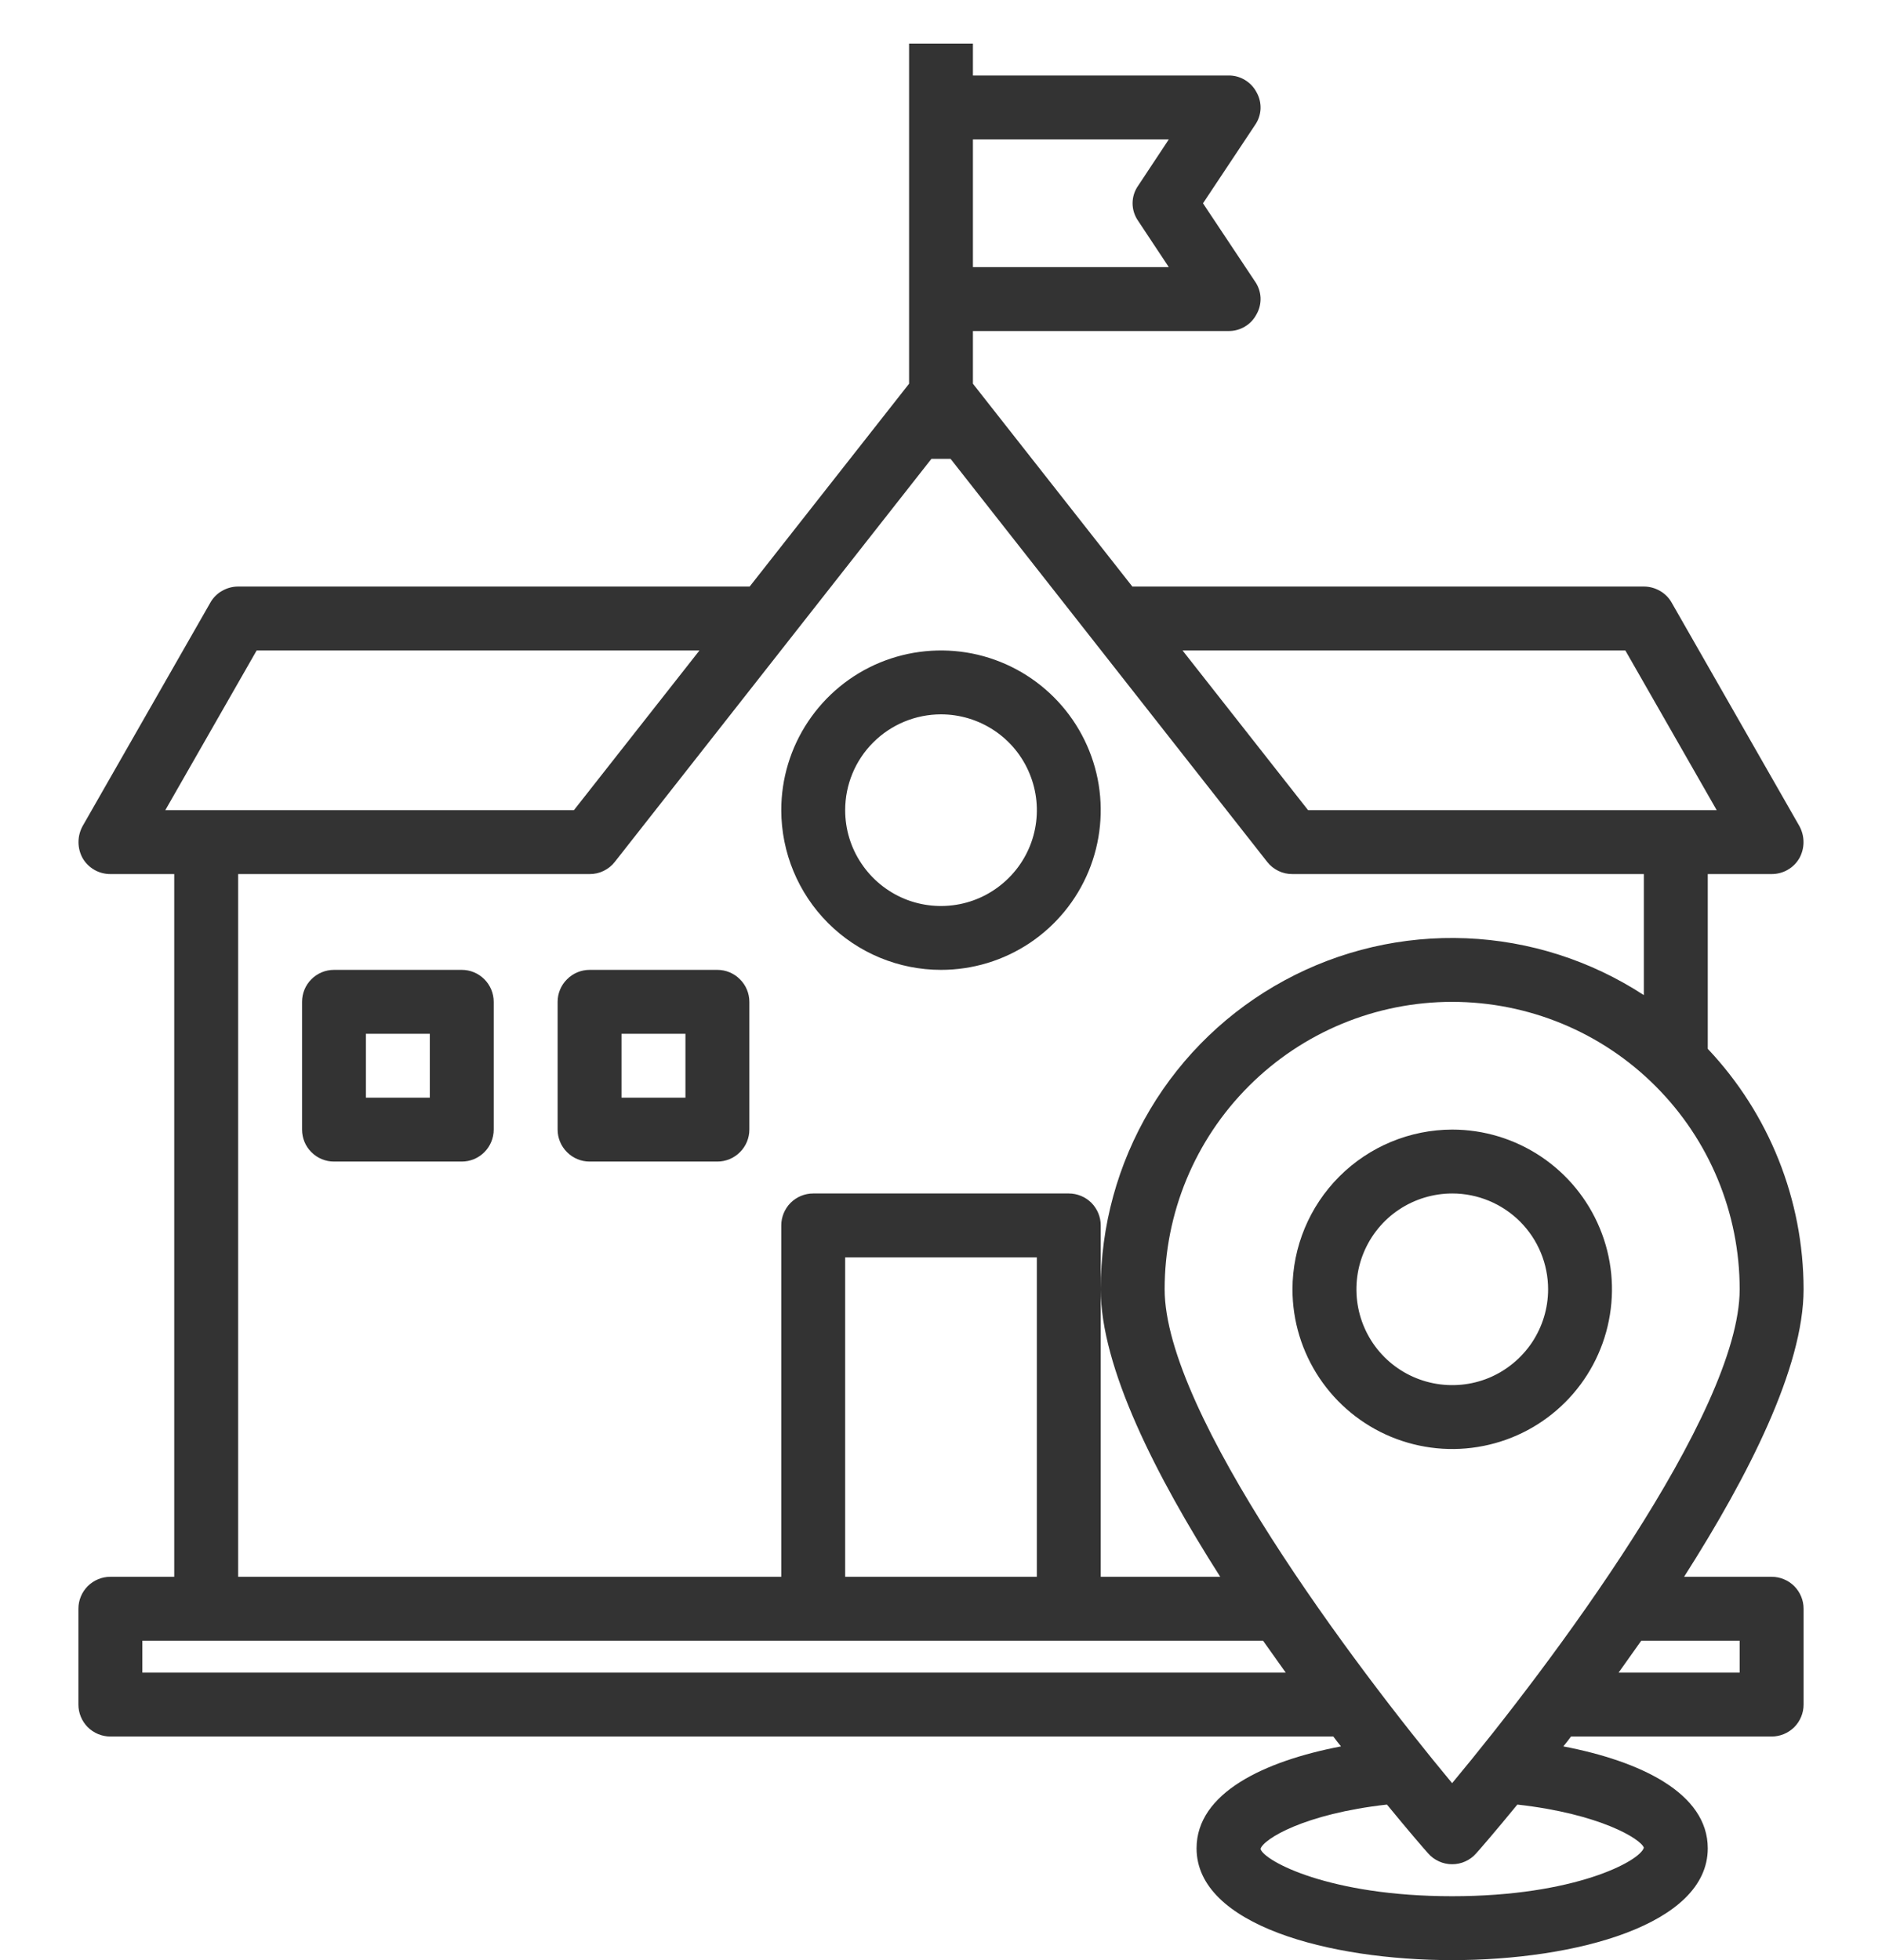 <svg width="24" height="25" viewBox="0 0 24 25" fill="none" xmlns="http://www.w3.org/2000/svg">
    <path d="M12 12.37C12.403 12.37 12.797 12.251 13.132 12.027C13.467 11.803 13.728 11.485 13.882 11.113C14.036 10.741 14.076 10.331 13.998 9.936C13.919 9.541 13.725 9.178 13.44 8.893C13.155 8.608 12.793 8.414 12.397 8.335C12.002 8.257 11.593 8.297 11.22 8.451C10.848 8.605 10.53 8.867 10.306 9.202C10.082 9.537 9.963 9.93 9.963 10.333C9.964 10.873 10.178 11.391 10.56 11.773C10.942 12.155 11.46 12.37 12 12.37ZM12 9.111C12.242 9.111 12.478 9.183 12.679 9.317C12.88 9.451 13.037 9.642 13.129 9.866C13.222 10.089 13.246 10.335 13.199 10.572C13.152 10.809 13.035 11.027 12.864 11.197C12.693 11.368 12.476 11.485 12.238 11.532C12.001 11.579 11.755 11.555 11.532 11.463C11.309 11.37 11.118 11.213 10.984 11.012C10.849 10.811 10.778 10.575 10.778 10.333C10.778 10.009 10.906 9.698 11.136 9.469C11.365 9.24 11.676 9.111 12 9.111Z" fill="#333333"/>
    <path d="M5.889 12.37H4.259C4.151 12.37 4.047 12.413 3.971 12.49C3.894 12.566 3.852 12.67 3.852 12.778V14.407C3.852 14.515 3.894 14.619 3.971 14.695C4.047 14.772 4.151 14.815 4.259 14.815H5.889C5.997 14.815 6.1 14.772 6.177 14.695C6.253 14.619 6.296 14.515 6.296 14.407V12.778C6.296 12.67 6.253 12.566 6.177 12.49C6.1 12.413 5.997 12.37 5.889 12.37ZM5.481 14H4.666V13.185H5.481V14Z" fill="#333333"/>
    <path d="M9.148 12.37H7.519C7.411 12.37 7.307 12.413 7.231 12.49C7.154 12.566 7.111 12.67 7.111 12.778V14.407C7.111 14.515 7.154 14.619 7.231 14.695C7.307 14.772 7.411 14.815 7.519 14.815H9.148C9.256 14.815 9.36 14.772 9.436 14.695C9.513 14.619 9.556 14.515 9.556 14.407V12.778C9.556 12.67 9.513 12.566 9.436 12.49C9.36 12.413 9.256 12.37 9.148 12.37ZM8.741 14H7.926V13.185H8.741V14Z" fill="#333333"/>
    <path d="M22.593 20.111H21.476C22.299 18.82 23 17.439 23 16.444C22.999 15.303 22.561 14.206 21.778 13.377V11.148H22.593C22.664 11.148 22.735 11.13 22.797 11.094C22.86 11.058 22.911 11.007 22.947 10.944C22.981 10.882 22.999 10.812 22.999 10.741C22.999 10.669 22.981 10.6 22.947 10.537L21.317 7.685C21.282 7.623 21.23 7.571 21.168 7.536C21.105 7.5 21.035 7.481 20.963 7.481H14.44L12.407 4.894V4.222H15.667C15.741 4.223 15.813 4.203 15.876 4.165C15.94 4.127 15.991 4.072 16.025 4.006C16.061 3.942 16.078 3.869 16.075 3.796C16.071 3.722 16.047 3.651 16.005 3.591L15.341 2.593L16.005 1.594C16.047 1.534 16.071 1.463 16.075 1.39C16.078 1.316 16.061 1.243 16.025 1.179C15.991 1.113 15.94 1.059 15.876 1.02C15.813 0.982 15.741 0.962 15.667 0.963H12.407V0.556H11.593V4.894L9.56 7.481H3.037C2.965 7.481 2.895 7.5 2.832 7.536C2.77 7.571 2.718 7.623 2.683 7.685L1.053 10.537C1.019 10.6 1.001 10.669 1.001 10.741C1.001 10.812 1.019 10.882 1.053 10.944C1.089 11.007 1.141 11.058 1.203 11.094C1.265 11.13 1.336 11.148 1.407 11.148H2.222V20.111H1.407C1.299 20.111 1.196 20.154 1.119 20.23C1.043 20.307 1 20.41 1 20.518V21.741C1 21.849 1.043 21.952 1.119 22.029C1.196 22.105 1.299 22.148 1.407 22.148H17.003C17.036 22.193 17.068 22.234 17.101 22.274C16.119 22.462 15.259 22.869 15.259 23.574C15.259 24.552 16.95 25 18.518 25C20.087 25 21.778 24.552 21.778 23.574C21.778 22.869 20.918 22.462 19.936 22.274C19.969 22.234 20.002 22.193 20.034 22.148H22.593C22.701 22.148 22.804 22.105 22.881 22.029C22.957 21.952 23 21.849 23 21.741V20.518C23 20.41 22.957 20.307 22.881 20.23C22.804 20.154 22.701 20.111 22.593 20.111ZM12.407 1.778H14.905L14.514 2.369C14.468 2.434 14.443 2.512 14.443 2.593C14.443 2.673 14.468 2.751 14.514 2.817L14.905 3.407H12.407V1.778ZM20.727 8.296L21.892 10.333H16.681L15.08 8.296H20.727ZM11.878 5.852H12.122L16.16 10.993C16.198 11.042 16.247 11.081 16.303 11.108C16.358 11.135 16.42 11.149 16.482 11.148H20.963V12.692C20.287 12.251 19.505 12 18.698 11.967C17.892 11.934 17.091 12.119 16.381 12.504C15.672 12.888 15.079 13.457 14.666 14.151C14.254 14.845 14.036 15.637 14.037 16.444C14.037 17.439 14.738 18.82 15.561 20.111H14.037V15.63C14.037 15.522 13.994 15.418 13.918 15.341C13.841 15.265 13.738 15.222 13.63 15.222H10.37C10.262 15.222 10.159 15.265 10.082 15.341C10.006 15.418 9.963 15.522 9.963 15.63V20.111H3.037V11.148H7.519C7.58 11.149 7.642 11.135 7.697 11.108C7.753 11.081 7.802 11.042 7.84 10.993L11.878 5.852ZM13.222 16.037V20.111H10.778V16.037H13.222ZM2.108 10.333L3.273 8.296H8.92L7.319 10.333H2.108ZM1.815 21.333V20.926H16.107C16.204 21.064 16.302 21.199 16.396 21.333H1.815ZM20.963 23.566C20.914 23.737 20.083 24.185 18.518 24.185C16.954 24.185 16.123 23.737 16.074 23.582C16.111 23.456 16.632 23.134 17.687 23.016C17.977 23.37 18.176 23.599 18.213 23.639C18.251 23.683 18.298 23.717 18.351 23.741C18.404 23.765 18.461 23.777 18.518 23.777C18.576 23.777 18.634 23.765 18.686 23.741C18.739 23.717 18.786 23.683 18.824 23.639C18.861 23.599 19.06 23.37 19.35 23.016C20.405 23.134 20.926 23.456 20.963 23.566ZM18.518 22.743C17.268 21.24 14.852 18.021 14.852 16.444C14.852 15.472 15.238 14.539 15.926 13.852C16.613 13.164 17.546 12.778 18.518 12.778C19.491 12.778 20.424 13.164 21.111 13.852C21.799 14.539 22.185 15.472 22.185 16.444C22.185 18.021 19.769 21.24 18.518 22.743ZM22.185 21.333H20.641C20.735 21.199 20.833 21.064 20.93 20.926H22.185V21.333Z" fill="#333333"/>
    <path d="M16.482 16.444C16.482 16.847 16.602 17.241 16.826 17.576C17.05 17.911 17.368 18.172 17.74 18.326C18.112 18.48 18.522 18.521 18.917 18.442C19.312 18.364 19.675 18.17 19.96 17.885C20.245 17.6 20.439 17.237 20.517 16.842C20.596 16.447 20.556 16.037 20.401 15.665C20.247 15.293 19.986 14.975 19.651 14.751C19.316 14.527 18.922 14.407 18.52 14.407C17.979 14.408 17.462 14.623 17.08 15.005C16.698 15.387 16.483 15.904 16.482 16.444ZM19.742 16.444C19.742 16.686 19.67 16.922 19.536 17.123C19.401 17.324 19.21 17.481 18.987 17.574C18.764 17.666 18.518 17.69 18.281 17.643C18.044 17.596 17.826 17.48 17.655 17.309C17.484 17.138 17.368 16.92 17.321 16.683C17.274 16.446 17.298 16.2 17.39 15.977C17.483 15.753 17.639 15.562 17.84 15.428C18.041 15.294 18.278 15.222 18.52 15.222C18.844 15.222 19.154 15.351 19.384 15.58C19.613 15.809 19.742 16.12 19.742 16.444Z" fill="#333333"/>
    </svg>
    